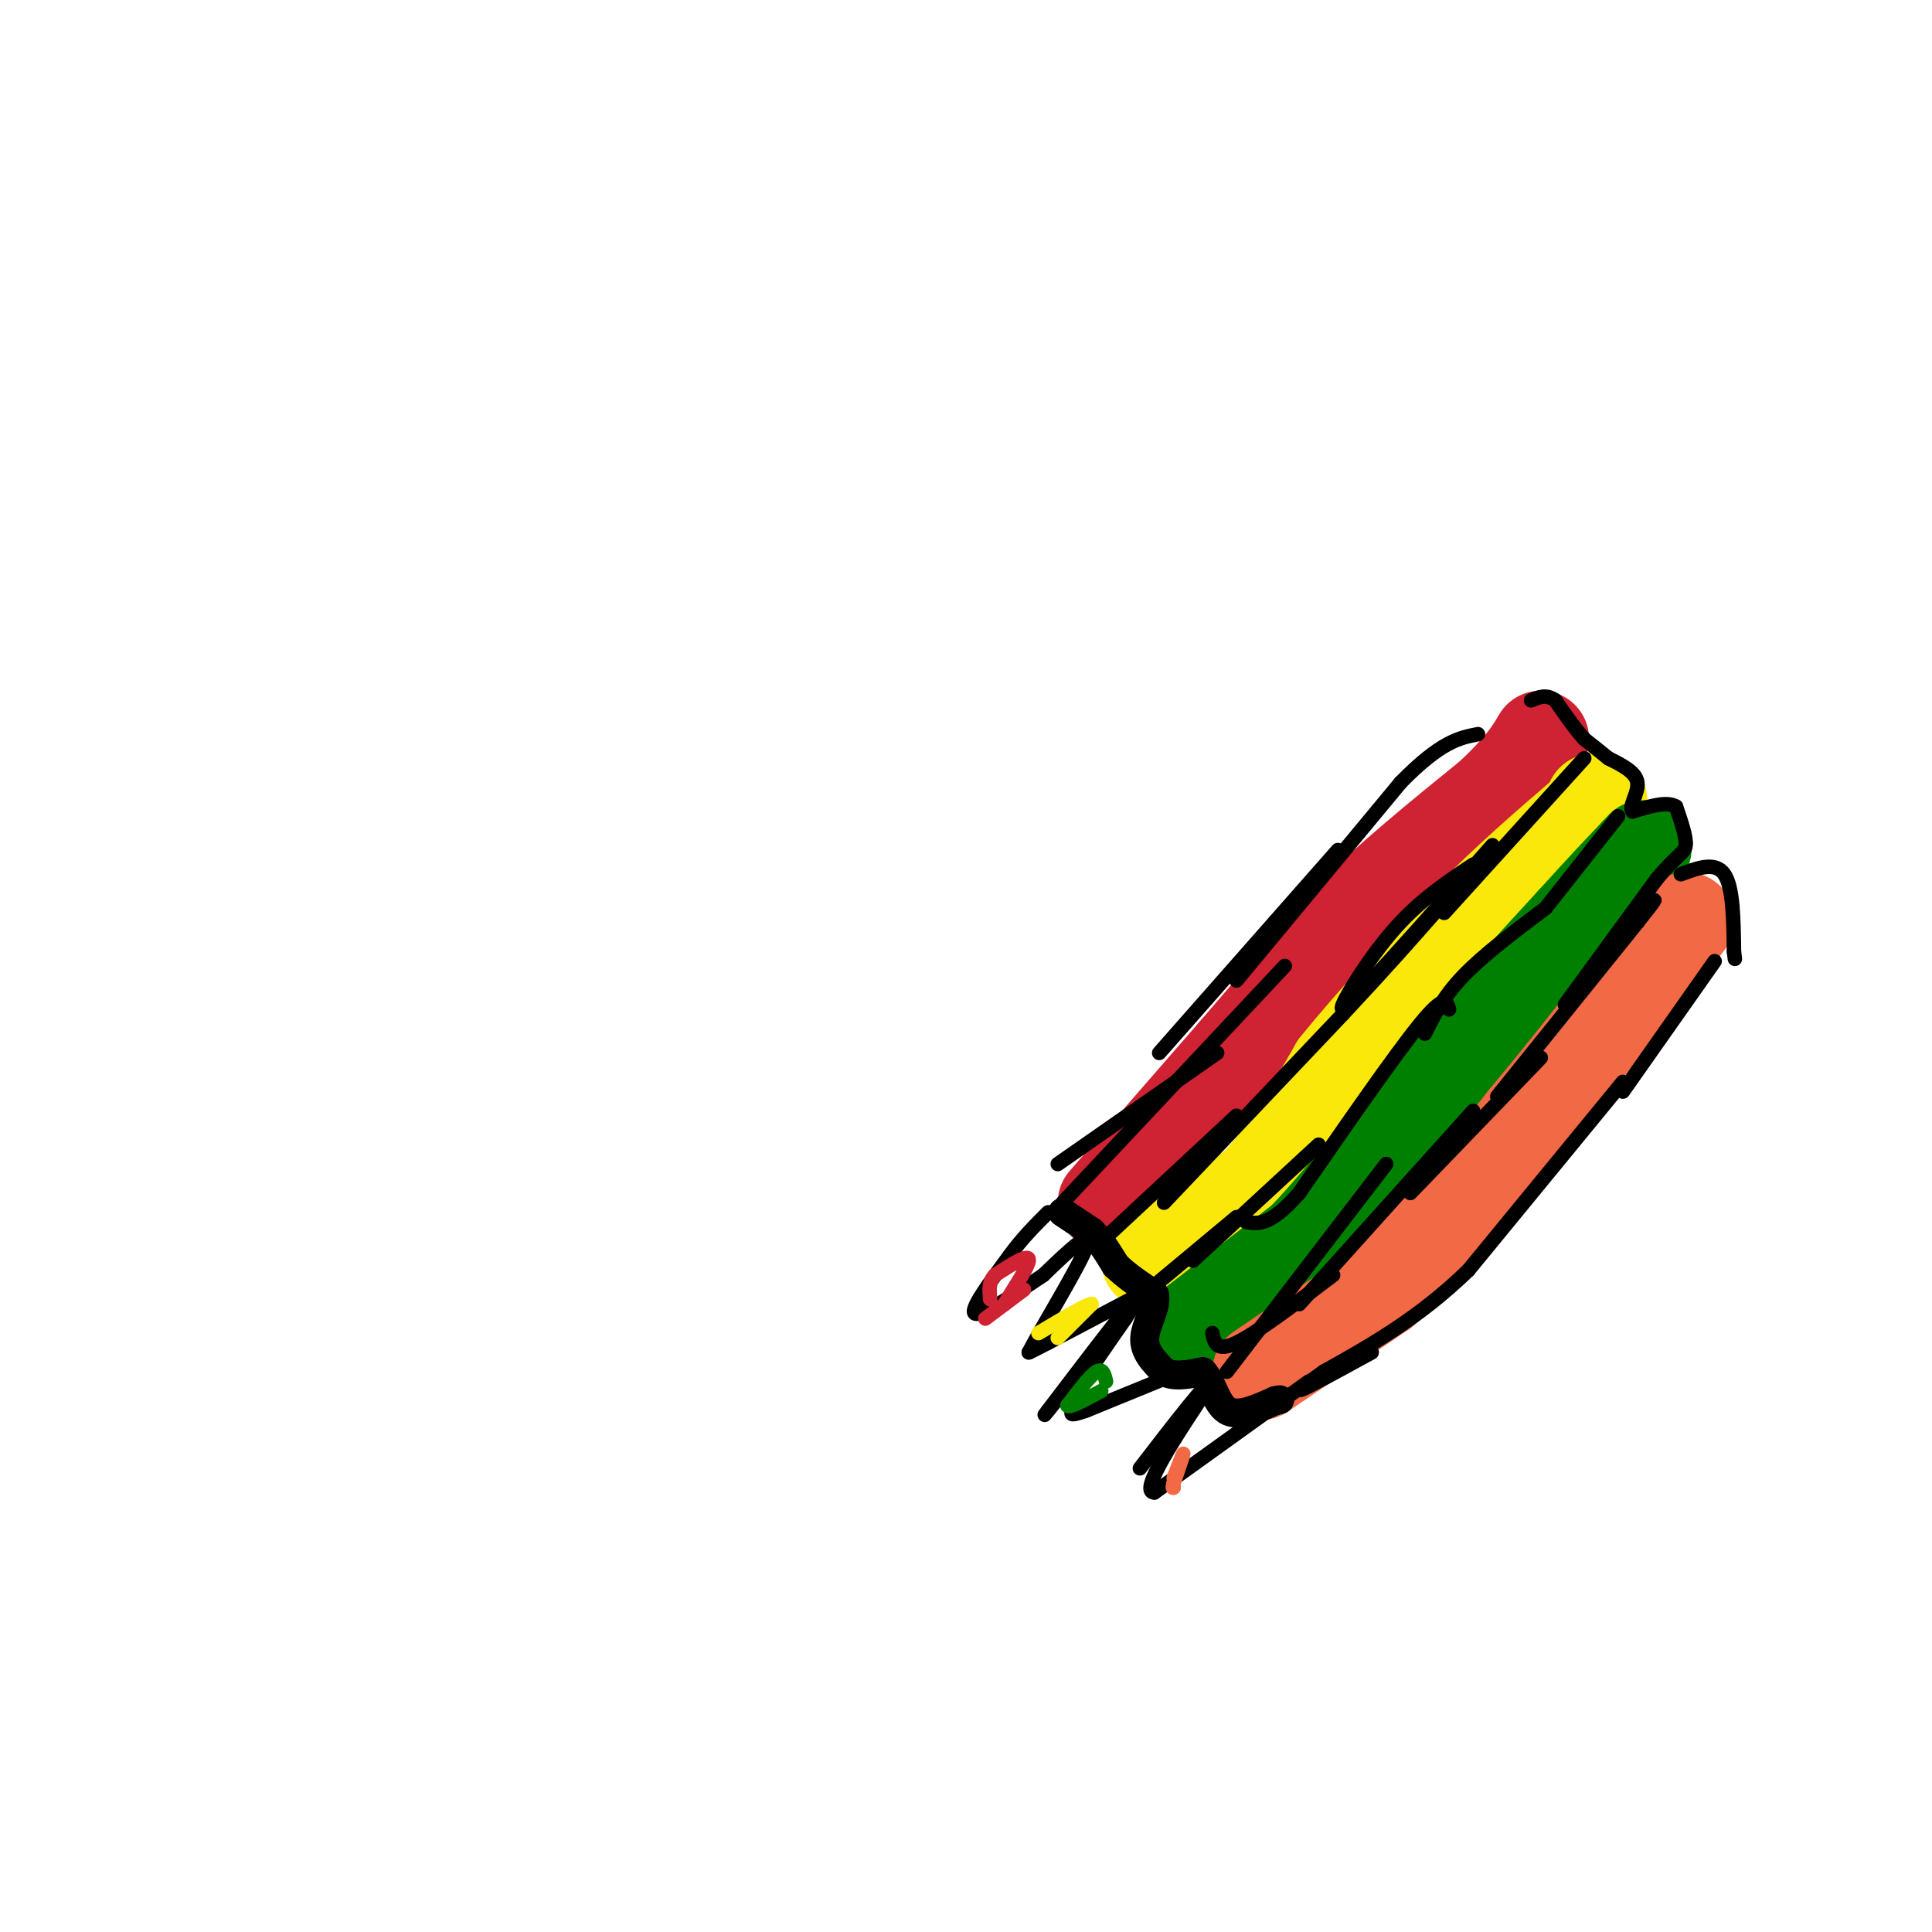 <svg viewBox='0 0 400 400' version='1.1' xmlns='http://www.w3.org/2000/svg' xmlns:xlink='http://www.w3.org/1999/xlink'><g fill='none' stroke='#cf2233' stroke-width='3' stroke-linecap='round' stroke-linejoin='round'><path d='M225,248c0.000,0.000 31.000,-35.000 31,-35'/><path d='M256,213c5.667,-6.167 4.333,-4.083 3,-2'/></g>
<g fill='none' stroke='#cf2233' stroke-width='20' stroke-linecap='round' stroke-linejoin='round'><path d='M229,249c0.000,0.000 27.000,-31.000 27,-31'/><path d='M256,218c8.333,-9.667 15.667,-18.333 23,-27'/><path d='M279,191c8.833,-8.833 19.417,-17.417 30,-26'/><path d='M309,165c6.667,-6.333 8.333,-9.167 10,-12'/></g>
<g fill='none' stroke='#fae80b' stroke-width='20' stroke-linecap='round' stroke-linejoin='round'><path d='M238,261c0.000,0.000 22.000,-15.000 22,-15'/><path d='M260,246c6.500,-6.667 11.750,-15.833 17,-25'/><path d='M277,221c7.333,-9.167 17.167,-19.583 27,-30'/><path d='M304,191c8.500,-8.667 16.250,-15.333 24,-22'/><path d='M328,169c4.333,-4.167 3.167,-3.583 2,-3'/></g>
<g fill='none' stroke='#008000' stroke-width='20' stroke-linecap='round' stroke-linejoin='round'><path d='M248,274c0.000,0.000 22.000,-17.000 22,-17'/><path d='M270,257c8.833,-9.167 19.917,-23.583 31,-38'/><path d='M301,219c9.333,-11.000 17.167,-19.500 25,-28'/><path d='M326,191c6.333,-7.000 9.667,-10.500 13,-14'/><path d='M339,177c2.167,-2.333 1.083,-1.167 0,0'/></g>
<g fill='none' stroke='#f26946' stroke-width='20' stroke-linecap='round' stroke-linejoin='round'><path d='M261,284c0.000,0.000 25.000,-17.000 25,-17'/><path d='M286,267c9.167,-8.667 19.583,-21.833 30,-35'/><path d='M316,232c8.333,-10.000 14.167,-17.500 20,-25'/><path d='M336,207c5.333,-6.667 8.667,-10.833 12,-15'/><path d='M348,192c2.000,-2.500 1.000,-1.250 0,0'/></g>
<g fill='none' stroke='#000000' stroke-width='6' stroke-linecap='round' stroke-linejoin='round'><path d='M220,251c0.000,0.000 6.000,4.000 6,4'/><path d='M226,255c1.833,1.833 3.417,4.417 5,7'/><path d='M231,262c2.167,2.167 5.083,4.083 8,6'/><path d='M239,268c0.622,2.622 -1.822,6.178 -2,9c-0.178,2.822 1.911,4.911 4,7'/><path d='M241,284c2.000,1.167 5.000,0.583 8,0'/><path d='M249,284c1.911,1.867 2.689,6.533 5,8c2.311,1.467 6.156,-0.267 10,-2'/><path d='M264,290c1.667,-0.333 0.833,-0.167 0,0'/></g>
<g fill='none' stroke='#000000' stroke-width='3' stroke-linecap='round' stroke-linejoin='round'><path d='M227,258c0.000,0.000 29.000,-27.000 29,-27'/><path d='M241,249c0.000,0.000 37.000,-39.000 37,-39'/><path d='M278,210c9.333,-10.000 14.167,-15.500 19,-21'/><path d='M328,157c0.000,0.000 -29.000,32.000 -29,32'/><path d='M305,179c-5.422,3.622 -10.844,7.244 -16,13c-5.156,5.756 -10.044,13.644 -11,16c-0.956,2.356 2.022,-0.822 5,-4'/><path d='M283,204c5.167,-5.500 15.583,-17.250 26,-29'/><path d='M335,169c0.000,0.000 -15.000,19.000 -15,19'/><path d='M320,188c-6.417,4.833 -12.833,9.667 -17,14c-4.167,4.333 -6.083,8.167 -8,12'/><path d='M300,209c-0.417,-1.667 -0.833,-3.333 -6,3c-5.167,6.333 -15.083,20.667 -25,35'/><path d='M269,247c-6.000,6.833 -8.500,6.417 -11,6'/><path d='M238,267c0.000,0.000 18.000,-15.000 18,-15'/><path d='M247,261c0.000,0.000 26.000,-24.000 26,-24'/><path d='M251,276c0.417,2.000 0.833,4.000 5,2c4.167,-2.000 12.083,-8.000 20,-14'/><path d='M254,284c0.000,0.000 33.000,-43.000 33,-43'/><path d='M269,270c0.000,0.000 36.000,-40.000 36,-40'/><path d='M292,247c0.000,0.000 27.000,-28.000 27,-28'/><path d='M310,227c0.000,0.000 29.000,-36.000 29,-36'/><path d='M339,191c5.167,-6.500 3.583,-4.750 2,-3'/><path d='M324,208c0.000,0.000 19.000,-26.000 19,-26'/><path d='M343,182c4.378,-5.244 5.822,-5.356 6,-7c0.178,-1.644 -0.911,-4.822 -2,-8'/><path d='M347,167c-1.833,-1.167 -5.417,-0.083 -9,1'/><path d='M338,168c-0.911,-0.956 1.311,-3.844 1,-6c-0.311,-2.156 -3.156,-3.578 -6,-5'/><path d='M333,157c-1.833,-1.500 -3.417,-2.750 -5,-4'/><path d='M328,153c-1.833,-2.000 -3.917,-5.000 -6,-8'/><path d='M322,145c-1.833,-1.333 -3.417,-0.667 -5,0'/><path d='M219,241c0.000,0.000 33.000,-23.000 33,-23'/><path d='M220,249c0.000,0.000 46.000,-49.000 46,-49'/><path d='M240,218c0.000,0.000 37.000,-42.000 37,-42'/><path d='M256,203c0.000,0.000 34.000,-41.000 34,-41'/><path d='M290,162c8.333,-8.500 12.167,-9.250 16,-10'/><path d='M348,181c3.583,-1.333 7.167,-2.667 9,0c1.833,2.667 1.917,9.333 2,16'/><path d='M359,197c0.333,2.667 0.167,1.333 0,0'/><path d='M355,199c0.000,0.000 -19.000,27.000 -19,27'/><path d='M336,224c0.000,0.000 -32.000,39.000 -32,39'/><path d='M304,263c-10.333,10.000 -20.167,15.500 -30,21'/><path d='M274,284c-5.911,4.244 -5.689,4.356 -3,3c2.689,-1.356 7.844,-4.178 13,-7'/><path d='M271,286c0.000,0.000 -32.000,23.000 -32,23'/><path d='M239,309c-3.333,0.000 4.333,-11.500 12,-23'/><path d='M251,286c-0.500,-0.833 -7.750,8.583 -15,18'/><path d='M247,283c0.000,0.000 -22.000,9.000 -22,9'/><path d='M225,292c-4.024,1.452 -3.083,0.583 -3,0c0.083,-0.583 -0.690,-0.881 1,-4c1.690,-3.119 5.845,-9.060 10,-15'/><path d='M233,273c2.533,-3.978 3.867,-6.422 1,-3c-2.867,3.422 -9.933,12.711 -17,22'/><path d='M217,292c-2.167,2.833 0.917,-1.083 4,-5'/><path d='M236,268c0.000,0.000 -19.000,10.000 -19,10'/><path d='M217,278c-3.833,2.000 -3.917,2.000 -4,2'/><path d='M213,280c2.444,-4.844 10.556,-17.956 12,-22c1.444,-4.044 -3.778,0.978 -9,6'/><path d='M216,264c-4.822,3.244 -12.378,8.356 -14,8c-1.622,-0.356 2.689,-6.178 7,-12'/><path d='M209,260c2.500,-3.500 5.250,-6.250 8,-9'/></g>
<g fill='none' stroke='#cf2233' stroke-width='3' stroke-linecap='round' stroke-linejoin='round'><path d='M204,273c3.667,-2.750 7.333,-5.500 8,-6c0.667,-0.500 -1.667,1.250 -4,3'/><path d='M208,270c0.800,-1.667 4.800,-7.333 5,-9c0.200,-1.667 -3.400,0.667 -7,3'/><path d='M206,264c-1.333,1.333 -1.167,3.167 -1,5'/></g>
<g fill='none' stroke='#fae80b' stroke-width='3' stroke-linecap='round' stroke-linejoin='round'><path d='M219,277c0.000,0.000 7.000,-7.000 7,-7'/><path d='M226,270c-0.667,-0.167 -5.833,2.917 -11,6'/></g>
<g fill='none' stroke='#008000' stroke-width='3' stroke-linecap='round' stroke-linejoin='round'><path d='M229,286c-0.333,-1.417 -0.667,-2.833 -2,-2c-1.333,0.833 -3.667,3.917 -6,7'/><path d='M221,291c0.167,0.667 3.583,-1.167 7,-3'/></g>
<g fill='none' stroke='#f26946' stroke-width='3' stroke-linecap='round' stroke-linejoin='round'><path d='M243,306c1.000,-2.583 2.000,-5.167 2,-5c0.000,0.167 -1.000,3.083 -2,6'/><path d='M243,307c-0.333,1.167 -0.167,1.083 0,1'/></g>
</svg>